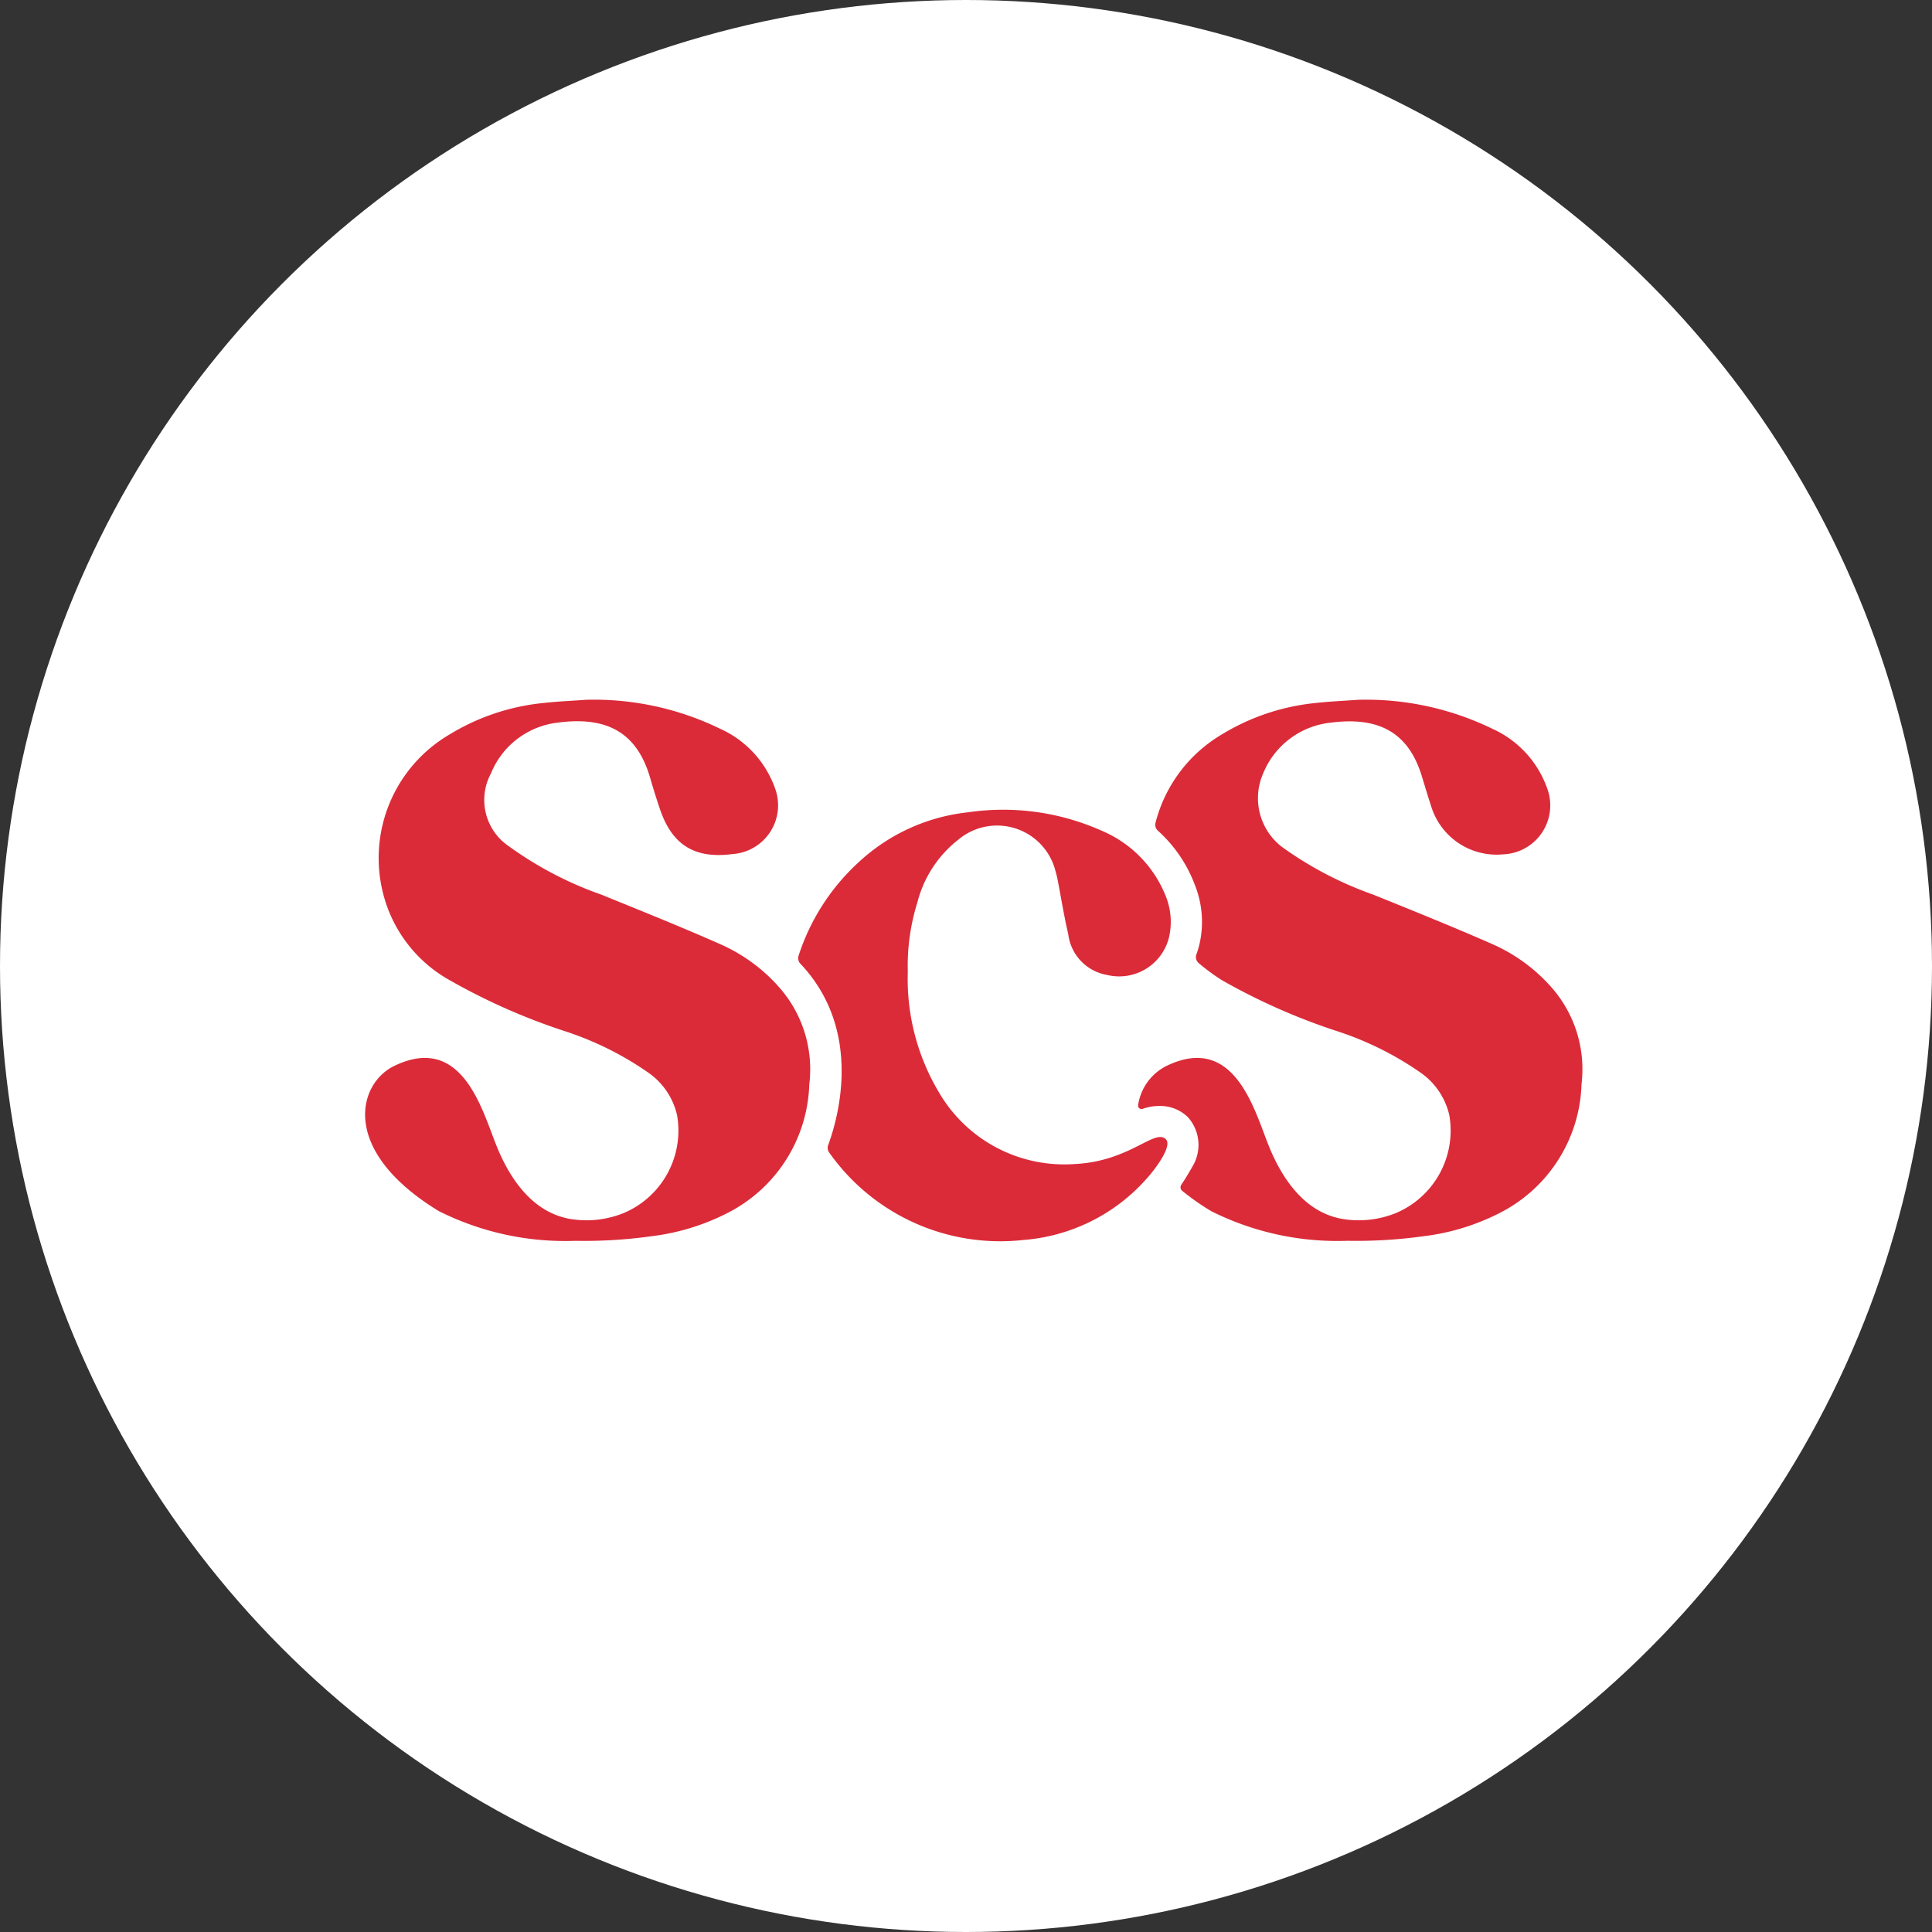 <svg id="scs" xmlns="http://www.w3.org/2000/svg" width="127" height="127" viewBox="0 0 127 127">
  <rect x="0" y="0" width="127" height="127" fill="#333333" stroke="none"/>
  <circle id="Ellipse_34" data-name="Ellipse 34" cx="63.5" cy="63.5" r="63.5" fill="#fff"/>
  <g id="scs-logo" transform="translate(24 46)">
    <g id="scs-logo--red">
      <path id="Path_2409" data-name="Path 2409" d="M357.032,18.738h0v0a11.181,11.181,0,0,0-3.663-2.644c-2.612-1.152-5.263-2.216-7.908-3.286a23.75,23.75,0,0,1-6.044-3.17,4.049,4.049,0,0,1-1.175-4.83,5.4,5.4,0,0,1,4.395-3.3c3.366-.448,5.218.79,6.047,3.6.2.661.4,1.32.613,1.972a4.5,4.5,0,0,0,4.71,3.08,3.218,3.218,0,0,0,2.89-4.341A6.777,6.777,0,0,0,353.281,1.9,18.975,18.975,0,0,0,344.49,0c-.93.068-1.863.106-2.787.209a14.6,14.6,0,0,0-6.245,2.1,9.474,9.474,0,0,0-4.31,5.788.526.526,0,0,0,.166.513,9.116,9.116,0,0,1,2.428,3.569,6.545,6.545,0,0,1,.266,4.022,5.6,5.6,0,0,1-.169.537.514.514,0,0,0,.146.567,13.411,13.411,0,0,0,1.529,1.126,41.139,41.139,0,0,0,7.477,3.321,20.918,20.918,0,0,1,5.6,2.769,4.684,4.684,0,0,1,1.871,2.773,5.883,5.883,0,0,1-3.532,6.456,6.52,6.52,0,0,1-3.149.425s-.357-.043-.516-.08c-.758-.177-3.1-.733-4.74-4.954-.949-2.434-2.3-7.192-6.669-5.064a3.448,3.448,0,0,0-1.848,2.565.225.225,0,0,0,.294.249,3.21,3.21,0,0,1,1.086-.188,2.584,2.584,0,0,1,1.912.755,2.739,2.739,0,0,1,.334,3.129l-.051.088c-.228.4-.462.8-.733,1.2a.3.3,0,0,0,.051.4,16.653,16.653,0,0,0,1.9,1.335,18.516,18.516,0,0,0,8.982,1.954v0a31.948,31.948,0,0,0,4.981-.3,14.89,14.89,0,0,0,5.134-1.592,9.822,9.822,0,0,0,5.257-8.4,8.13,8.13,0,0,0-2.123-6.532Z" transform="translate(-279.194)" fill="#db2b39"/>
      <path id="Path_2410" data-name="Path 2410" d="M27.073,18.739v0a11.2,11.2,0,0,0-3.665-2.644C20.8,14.939,18.146,13.875,15.5,12.8A23.729,23.729,0,0,1,9.467,9.644a3.672,3.672,0,0,1-1.2-4.8A5.408,5.408,0,0,1,12.676,1.5c3.366-.448,5.218.79,6.047,3.6.2.694.416,1.386.648,2.073.8,2.37,2.282,3.291,4.761,2.97a3.211,3.211,0,0,0,2.807-4.331,6.777,6.777,0,0,0-3.619-3.913A18.938,18.938,0,0,0,14.529,0c-.93.068-1.863.106-2.787.209A14.6,14.6,0,0,0,5.5,2.308,9.414,9.414,0,0,0,1.174,12.714,9.066,9.066,0,0,0,5.55,18.431a41.138,41.138,0,0,0,7.477,3.321,20.919,20.919,0,0,1,5.6,2.769A4.684,4.684,0,0,1,20.5,27.294a5.883,5.883,0,0,1-3.532,6.456,6.52,6.52,0,0,1-3.149.425s-.357-.043-.516-.08c-.758-.177-3.1-.733-4.74-4.954-.949-2.434-2.3-7.192-6.669-5.064C-.481,25.236-1.69,29.63,4.84,33.612a18.516,18.516,0,0,0,8.982,1.954v0a31.948,31.948,0,0,0,4.981-.3,14.89,14.89,0,0,0,5.134-1.592,9.822,9.822,0,0,0,5.257-8.4,8.13,8.13,0,0,0-2.123-6.532h0Z" transform="translate(0.005)" fill="#db2b39"/>
      <path id="Path_2411" data-name="Path 2411" d="M203,70.368a9.529,9.529,0,0,1-8.92-4.727,14.532,14.532,0,0,1-2.039-7.91,13.96,13.96,0,0,1,.628-4.552,7.612,7.612,0,0,1,2.685-4.127h0a3.961,3.961,0,0,1,6.4,2.074,5.736,5.736,0,0,1,.14.577c.229,1.183.419,2.376.694,3.549a3.1,3.1,0,0,0,2.555,2.687,3.374,3.374,0,0,0,4.053-2.411,4.493,4.493,0,0,0-.2-2.773,7.77,7.77,0,0,0-4.239-4.31,15.878,15.878,0,0,0-8.745-1.2,12.509,12.509,0,0,0-7.128,3.217,14.286,14.286,0,0,0-4.027,6.225.531.531,0,0,0,.128.517c4.177,4.427,2.433,10.26,1.822,11.917a.52.52,0,0,0,.06.479,13.749,13.749,0,0,0,12.771,5.76,12.048,12.048,0,0,0,8.2-4.141c.477-.537,1.611-2.039,1.169-2.479C208.272,68.012,206.641,70.2,203,70.368Z" transform="translate(-156.367 -39.85)" fill="#db2b39"/>
    </g>
  </g>
</svg>
